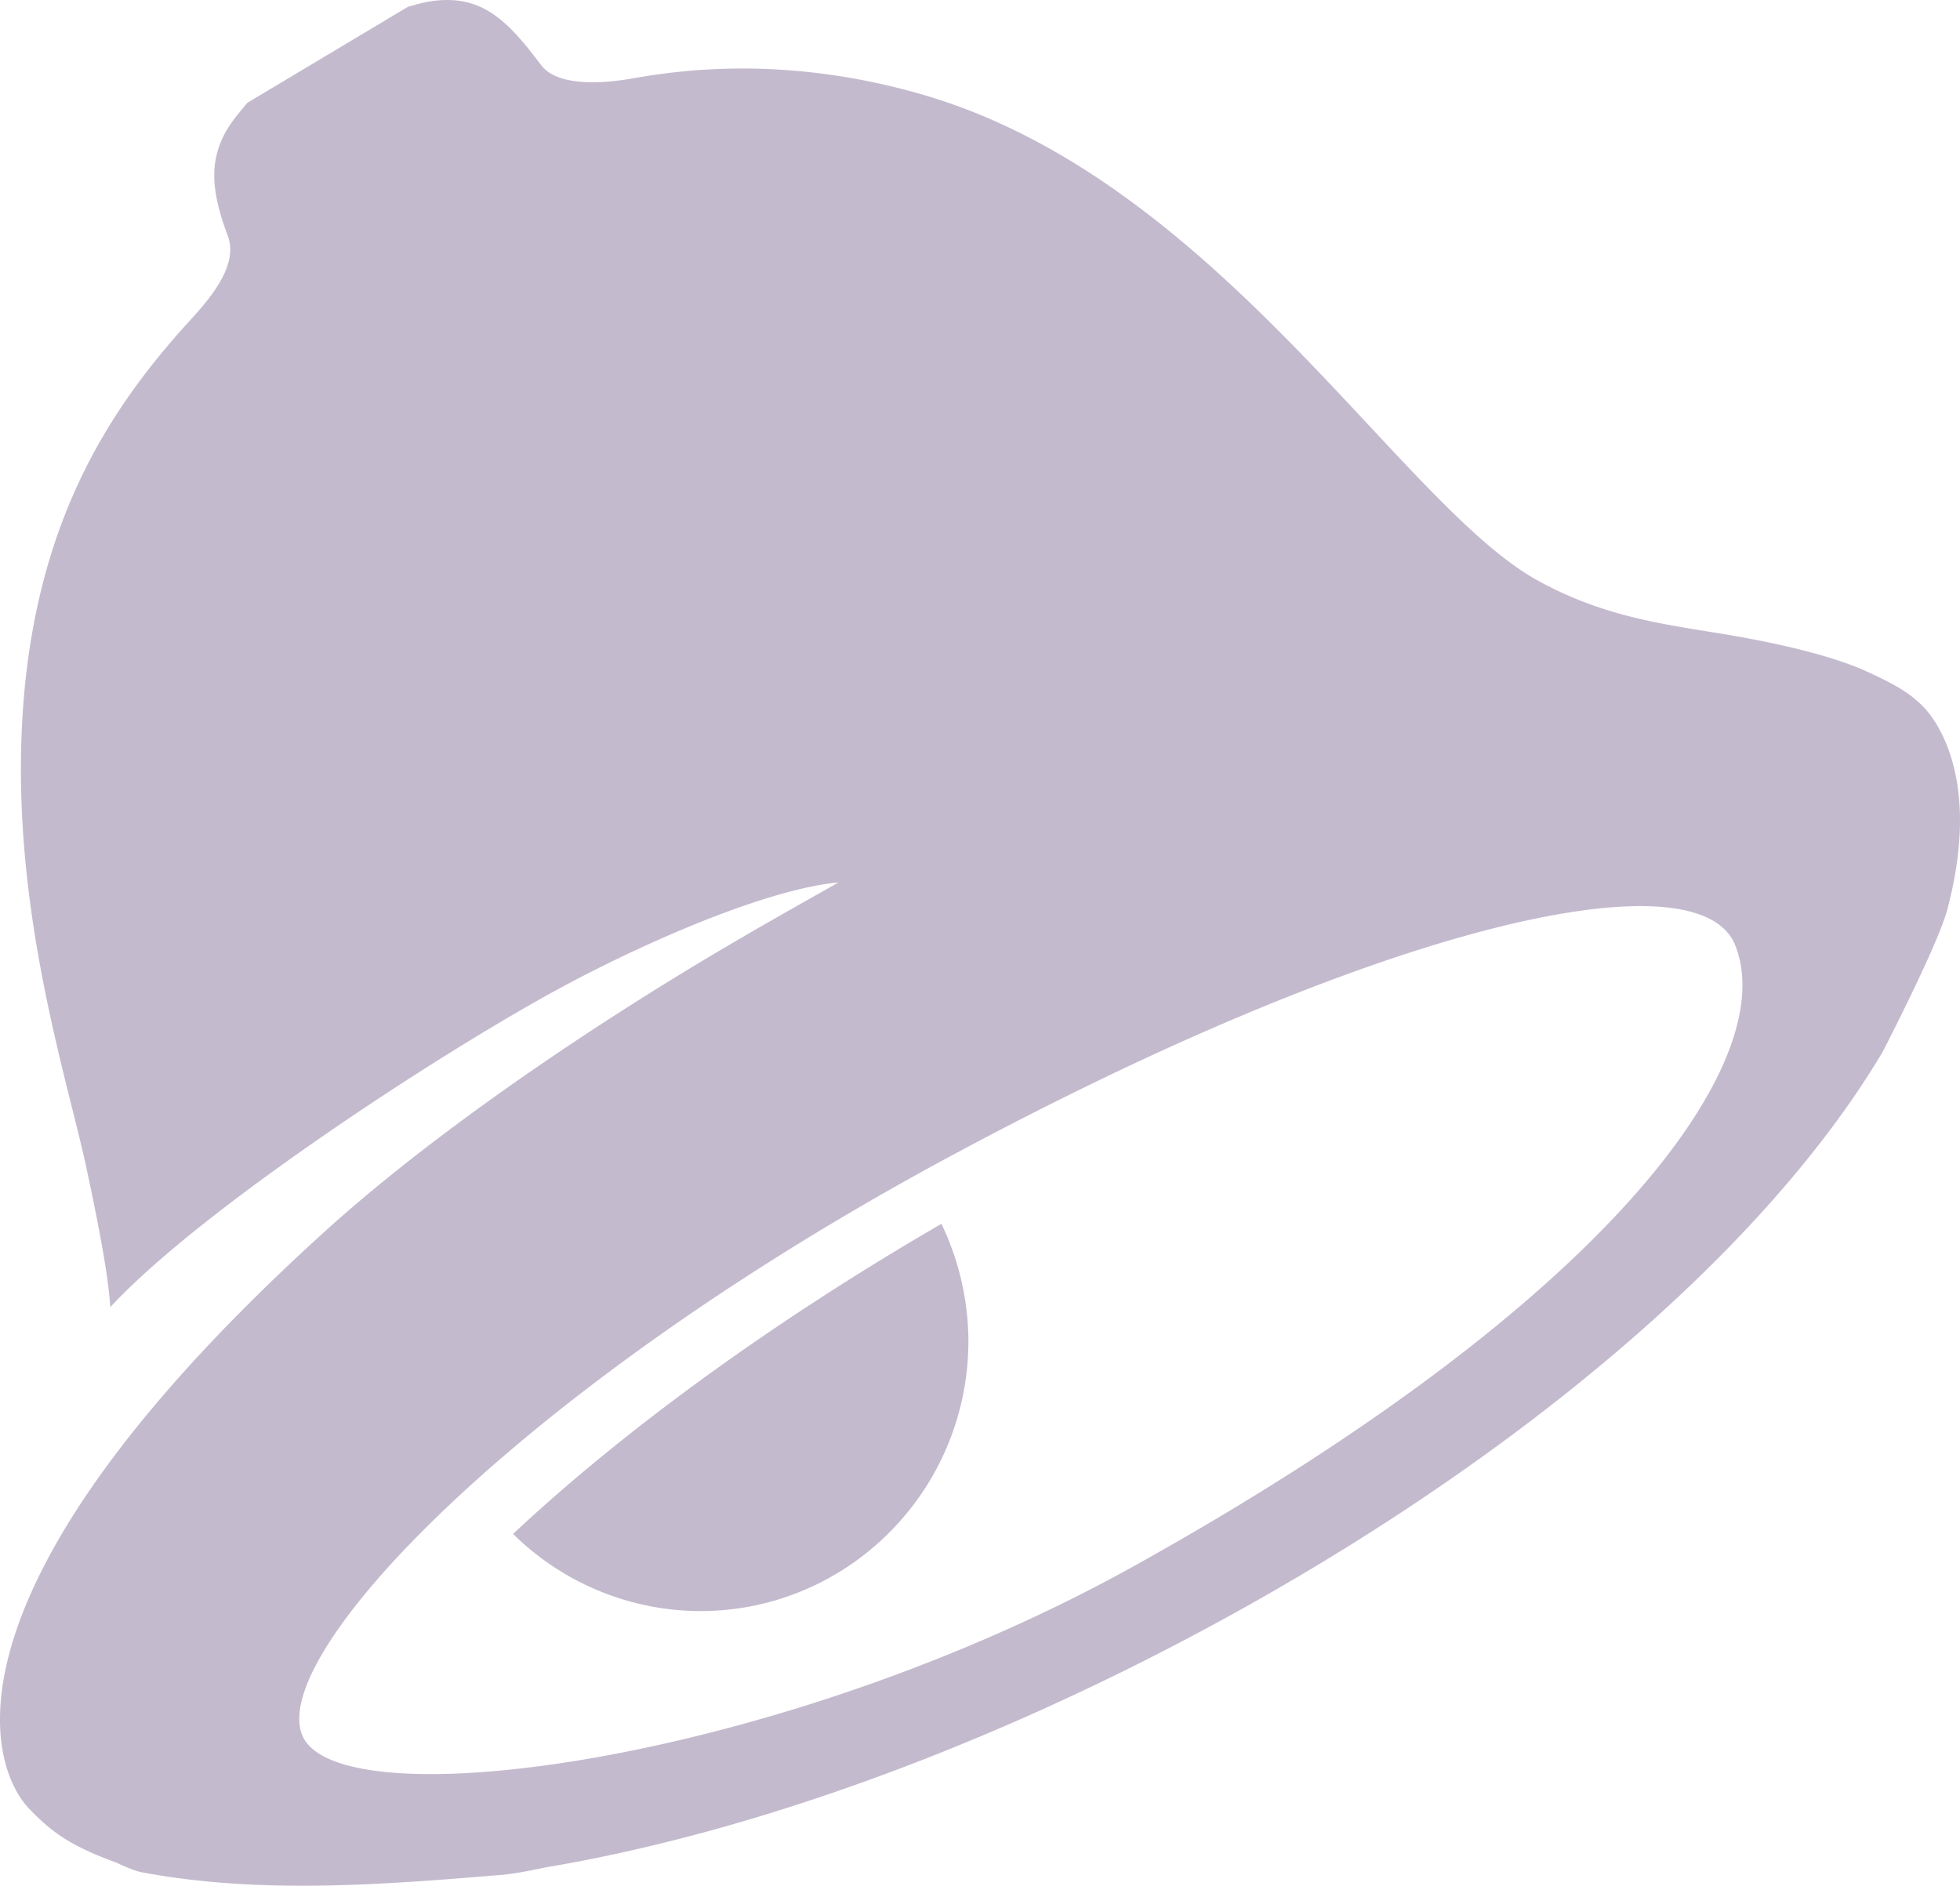 <svg xmlns="http://www.w3.org/2000/svg" fill="none" viewBox="0 0 53 51"><g style="fill:#000"><path d="M12.038.001a3 3 0 0 0-.513.055c-.17.033-.438.113-.499.131l-4.34 2.595-.317.386v.004c-.783 1.001-.681 1.953-.203 3.223.305.854-.626 1.827-1.12 2.372C2.928 11.112.829 14.271.588 19.761c-.222 5.019 1.245 9.467 1.747 11.816.532 2.482.615 3.295.647 3.777 2.484-2.696 9.243-7.093 12.458-8.789 2.495-1.317 5.499-2.545 7.232-2.699-.582.333-1.792 1.005-3.058 1.751-4.117 2.429-8.133 5.239-10.848 7.704C-1.905 43.003-.311 47.787.799 48.929c.54.554 1.019.964 2.327 1.438.027.007.456.222.702.268 3.207.603 6.536.337 9.787.067.381-.032 1.131-.197 1.131-.197 13.187-2.206 30.241-12.127 36.156-22.044 0 0 1.501-2.903 1.754-3.859 1.084-4.091-.742-5.58-.742-5.58-.18-.161-.432-.414-1.466-.874l-.004-.004c-.716-.318-1.755-.612-3.162-.877-1.806-.344-3.65-.436-5.699-1.566-3.721-2.049-8.675-10.818-16.61-13.135-3.795-1.106-6.704-.649-7.908-.439-.644.112-1.965.251-2.43-.364-.822-1.09-1.47-1.787-2.597-1.762m-.75.055-.155.067-.025.015c.059-.029.121-.053.18-.082m32.626 24.461c1.651-.079 2.696.271 3.006 1.044 1.239 3.08-3.271 9.561-16.211 16.768-9.544 5.322-21.431 6.921-22.516 4.644-1.021-2.149 5.798-9.377 17.371-15.63 8.145-4.399 14.717-6.652 18.35-6.826m-18.457 8.581c-4.881 2.833-8.824 5.8-11.583 8.387a7.23 7.23 0 0 0 5.215 2.086c4-.086 7.173-3.417 7.096-7.447a7.4 7.4 0 0 0-.728-3.026" class="fills" style="fill:#c4bace"/></g></svg>